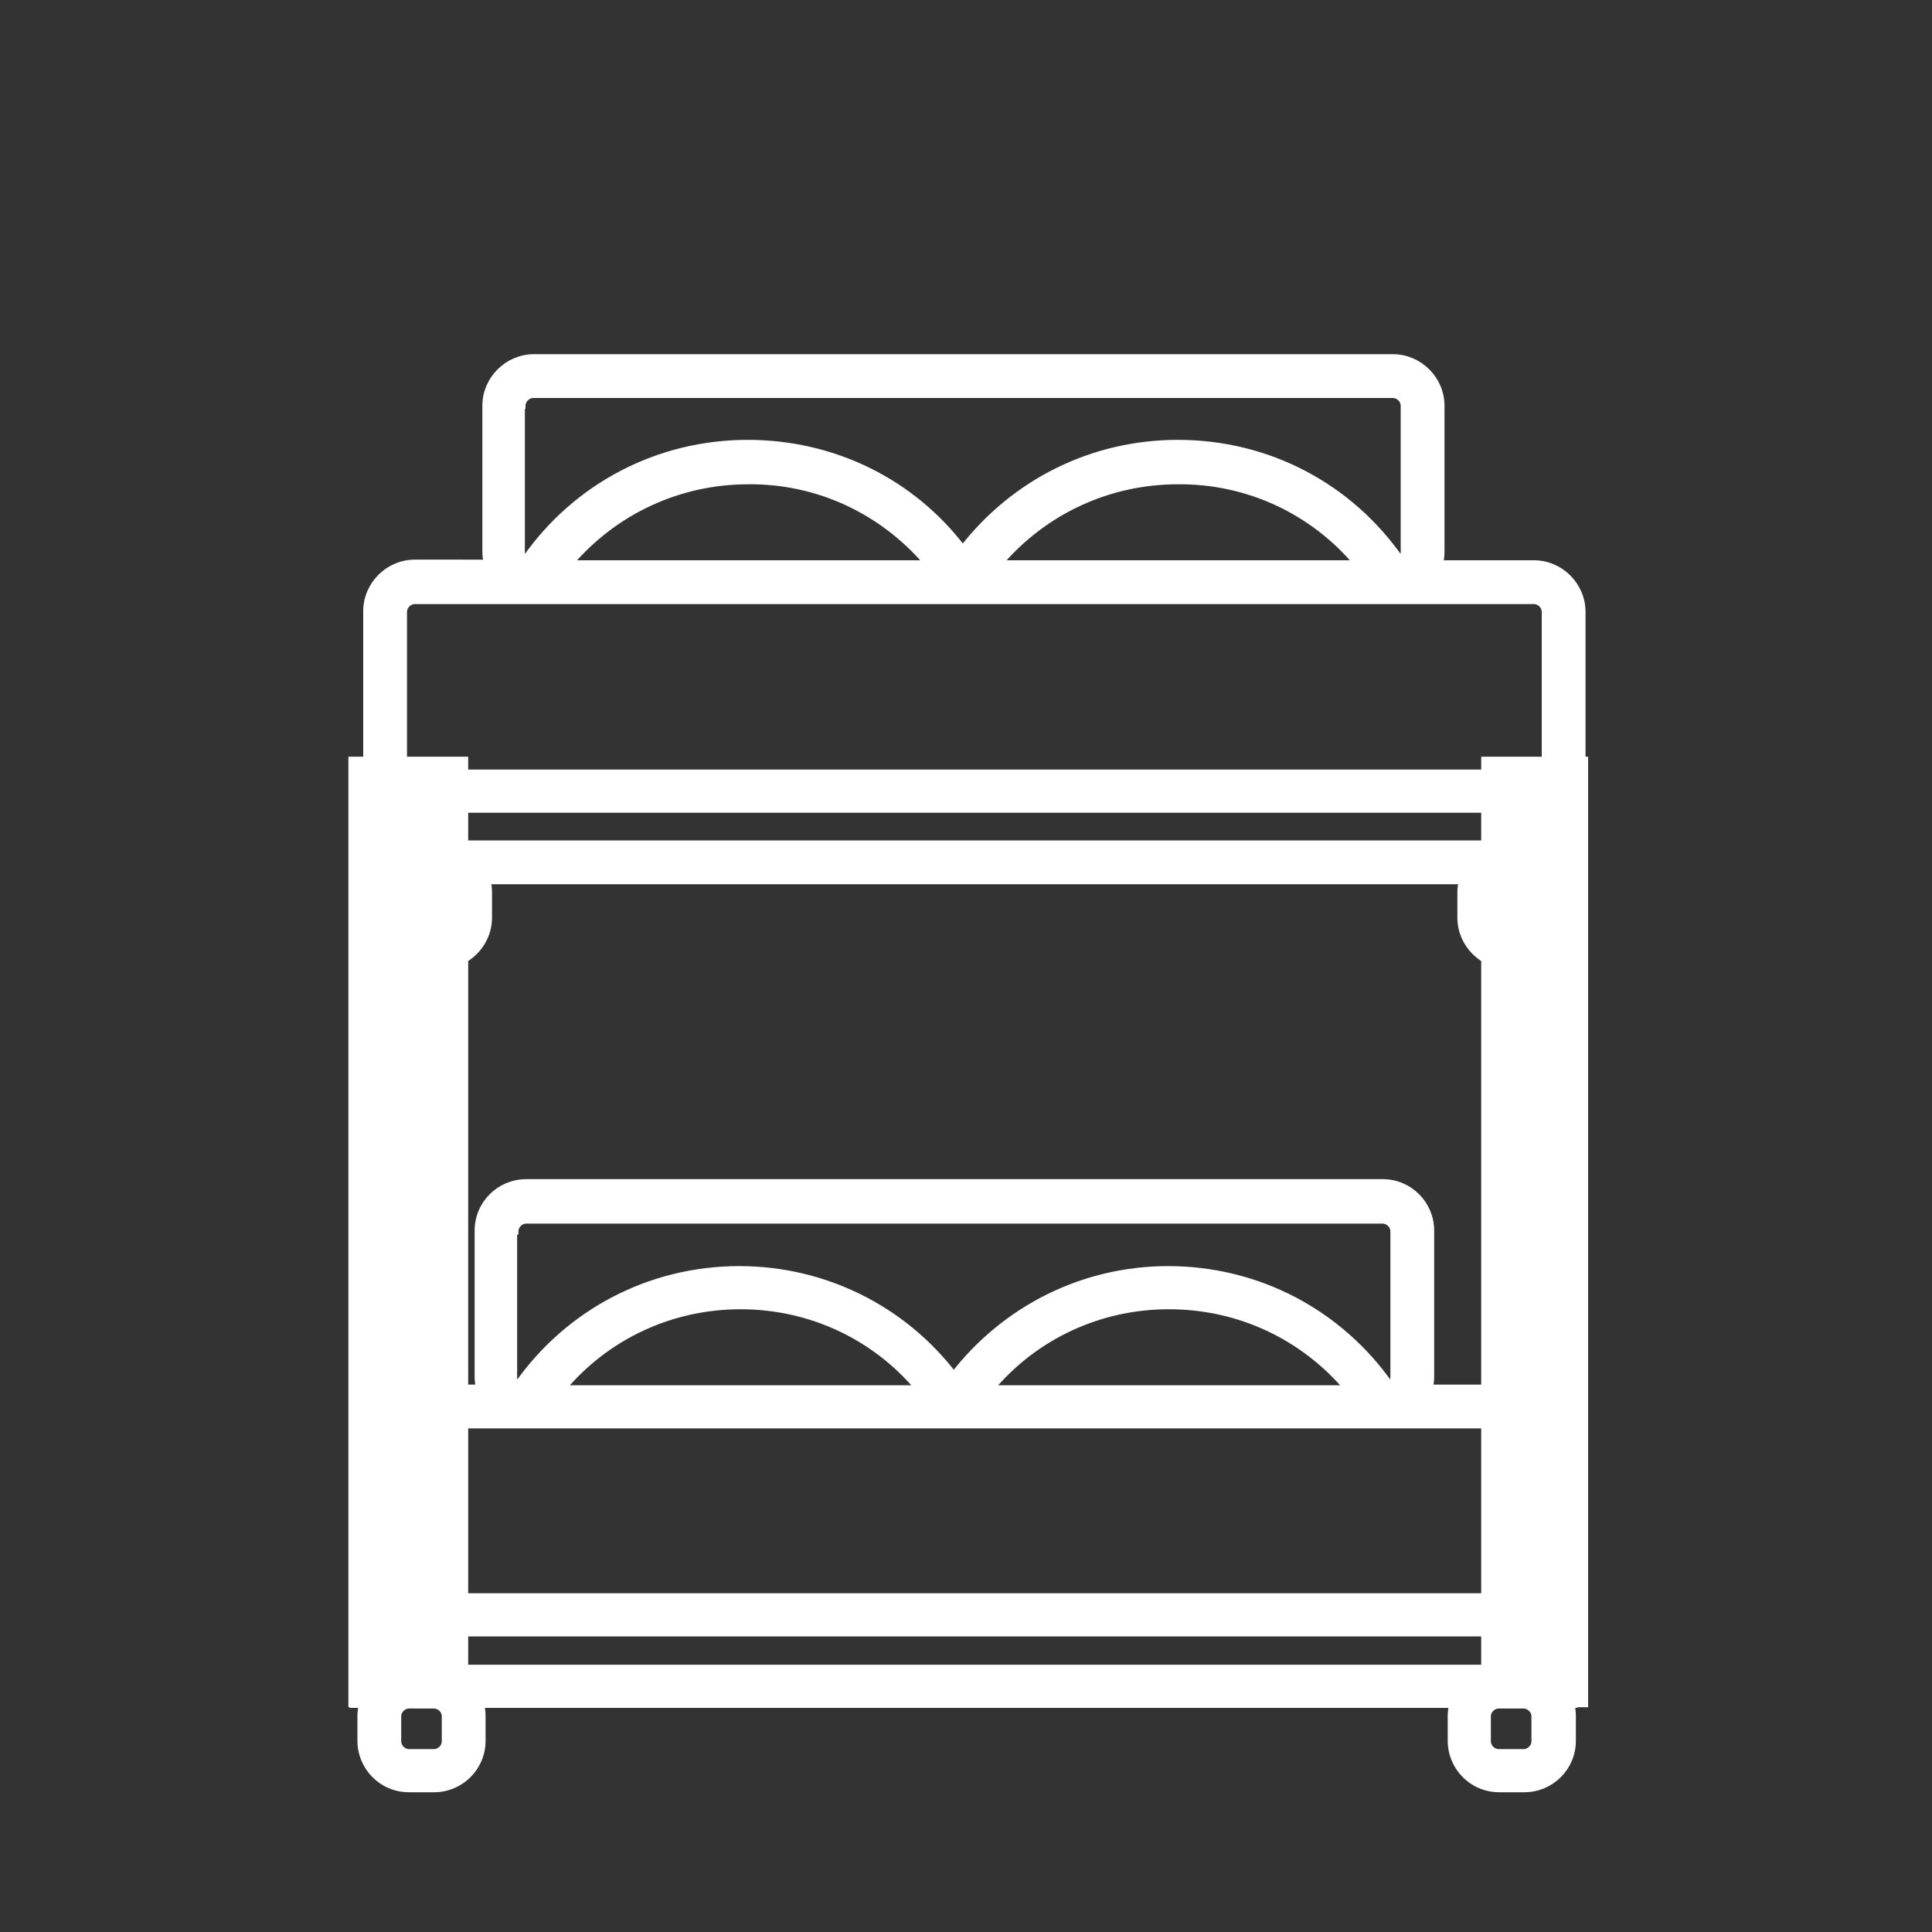 <?xml version="1.0" encoding="utf-8"?>
<!-- Generator: Adobe Illustrator 19.1.0, SVG Export Plug-In . SVG Version: 6.00 Build 0)  -->
<svg version="1.1" id="Layer_1" xmlns="http://www.w3.org/2000/svg" xmlns:xlink="http://www.w3.org/1999/xlink" x="0px" y="0px"
	 viewBox="0 0 300 300" style="enable-background:new 0 0 300 300;" xml:space="preserve">
<rect x="0" y="0" width="300" height="300" fill="#333333" stroke="none"/>
<style type="text/css">
	.st0{fill:#FFFFFF;stroke:#FFFFFF;stroke-miterlimit:10;}
	.st1{fill:#FFFFFF;stroke:#FFFFFF;stroke-width:5;stroke-miterlimit:10;}
</style>
<path class="st0" d="M246.1,136.8v-5.8H55.4v5.8h1.7c-0.1,0.6-0.2,1.1-0.2,1.7v4c0,4.1,3.4,7.5,7.5,7.5h4c4.1,0,7.5-3.4,7.5-7.5v-4
	c0-0.6-0.1-1.2-0.2-1.7H227c-0.1,0.6-0.2,1.1-0.2,1.7v4c0,4.1,3.4,7.5,7.5,7.5h4c4.1,0,7.5-3.4,7.5-7.5v-4c0-0.6-0.1-1.2-0.2-1.7
	H246.1z M70.1,142.5c0,0.9-0.8,1.7-1.7,1.7h-4c-0.9,0-1.7-0.8-1.7-1.7v-4c0-0.9,0.8-1.7,1.7-1.7h4c0.9,0,1.7,0.8,1.7,1.7V142.5z
	 M240,142.5c0,0.9-0.8,1.7-1.7,1.7h-4c-0.9,0-1.7-0.8-1.7-1.7v-4c0-0.9,0.8-1.7,1.7-1.7h4c0.9,0,1.7,0.8,1.7,1.7V142.5z"/>
<path class="st0" d="M246.1,120h-0.6c0.1-0.6,0.2-1.1,0.2-1.7V95c0-4.1-3.4-7.5-7.5-7.5h-14.6c0.1-0.6,0.2-1.1,0.2-1.7V63
	c0-4.1-3.4-7.5-7.5-7.5H82.9c-4.1,0-7.5,3.4-7.5,7.5v22.7c0,0.6,0.1,1.2,0.2,1.7H64.4c-4.1,0-7.5,3.4-7.5,7.5v23.3
	c0,0.6,0.1,1.2,0.2,1.7h-1.7v5.8h190.7V120z M81.1,63c0-0.9,0.8-1.7,1.7-1.7h133.5c0.9,0,1.7,0.8,1.7,1.7v22.7
	c0,0.5-0.2,0.9-0.5,1.2c-7.9-11.4-20.6-18.1-34.6-18.1c-13.3,0-25.4,6.1-33.4,16.4c-7.9-10.4-20.1-16.4-33.4-16.4
	c-13.9,0-26.7,6.7-34.6,18.1c-0.3-0.3-0.5-0.7-0.5-1.2V63z M210.7,87.5h-55.5c6.9-8.1,16.9-12.8,27.7-12.8
	C193.8,74.6,203.9,79.4,210.7,87.5z M144,87.5H88.5c6.9-8.1,16.9-12.8,27.7-12.8C127.1,74.6,137.1,79.4,144,87.5z M240,118.3
	c0,0.9-0.8,1.7-1.7,1.7H64.4c-0.9,0-1.7-0.8-1.7-1.7V95c0-0.9,0.8-1.7,1.7-1.7h173.8c0.9,0,1.7,0.8,1.7,1.7V118.3z"/>
<g>
	<path class="st0" d="M244.4,264.7V259H54.8v5.7h1.4c-0.1,0.6-0.2,1.1-0.2,1.7v3.9c0,4.1,3.3,7.5,7.5,7.5h3.9c4.1,0,7.5-3.3,7.5-7.5
		v-3.9c0-0.6-0.1-1.2-0.2-1.7h150.8c-0.1,0.6-0.2,1.1-0.2,1.7v3.9c0,4.1,3.3,7.5,7.5,7.5h3.9c4.1,0,7.5-3.3,7.5-7.5v-3.9
		c0-0.6-0.1-1.2-0.2-1.7H244.4z M69.1,270.4c0,0.9-0.8,1.7-1.7,1.7h-3.9c-0.9,0-1.7-0.8-1.7-1.7v-3.9c0-0.9,0.8-1.7,1.7-1.7h3.9
		c0.9,0,1.7,0.8,1.7,1.7V270.4z M238.3,270.4c0,0.9-0.8,1.7-1.7,1.7h-3.9c-0.9,0-1.7-0.8-1.7-1.7v-3.9c0-0.9,0.8-1.7,1.7-1.7h3.9
		c0.9,0,1.7,0.8,1.7,1.7V270.4z"/>
	<path class="st0" d="M244.4,248h-0.6c0.1-0.6,0.2-1.1,0.2-1.7V223c0-4.1-3.3-7.5-7.5-7.5H222c0.1-0.6,0.2-1.1,0.2-1.7v-22.7
		c0-4.1-3.3-7.5-7.5-7.5h-133c-4.1,0-7.5,3.3-7.5,7.5v22.7c0,0.6,0.1,1.2,0.2,1.7H63.4c-4.1,0-7.5,3.3-7.5,7.5v23.2
		c0,0.6,0.1,1.2,0.2,1.7h-1.4v5.7h189.7V248z M80,191.2c0-0.9,0.8-1.7,1.7-1.7h133c0.9,0,1.7,0.8,1.7,1.7v22.7
		c0,0.5-0.2,0.9-0.5,1.2c-7.9-11.3-20.6-18-34.5-18c-13.2,0-25.3,6.1-33.3,16.4c-7.9-10.3-20.1-16.4-33.3-16.4
		c-13.9,0-26.6,6.7-34.5,18c-0.3-0.3-0.5-0.7-0.5-1.2V191.2z M209.2,215.6h-55.3c6.8-8.1,16.8-12.8,27.6-12.8
		C192.4,202.8,202.3,207.5,209.2,215.6z M142.6,215.6H87.4c6.8-8.1,16.8-12.8,27.6-12.8C125.8,202.8,135.8,207.5,142.6,215.6z
		 M238.3,246.2c0,0.9-0.8,1.7-1.7,1.7H63.4c-0.9,0-1.7-0.8-1.7-1.7V223c0-0.9,0.8-1.7,1.7-1.7h173.2c0.9,0,1.7,0.8,1.7,1.7V246.2z"
		/>
</g>
<rect x="56.6" y="120" class="st1" width="13.6" height="142.6"/>
<rect x="232.5" y="120" class="st1" width="11.6" height="142.6"/>
</svg>
